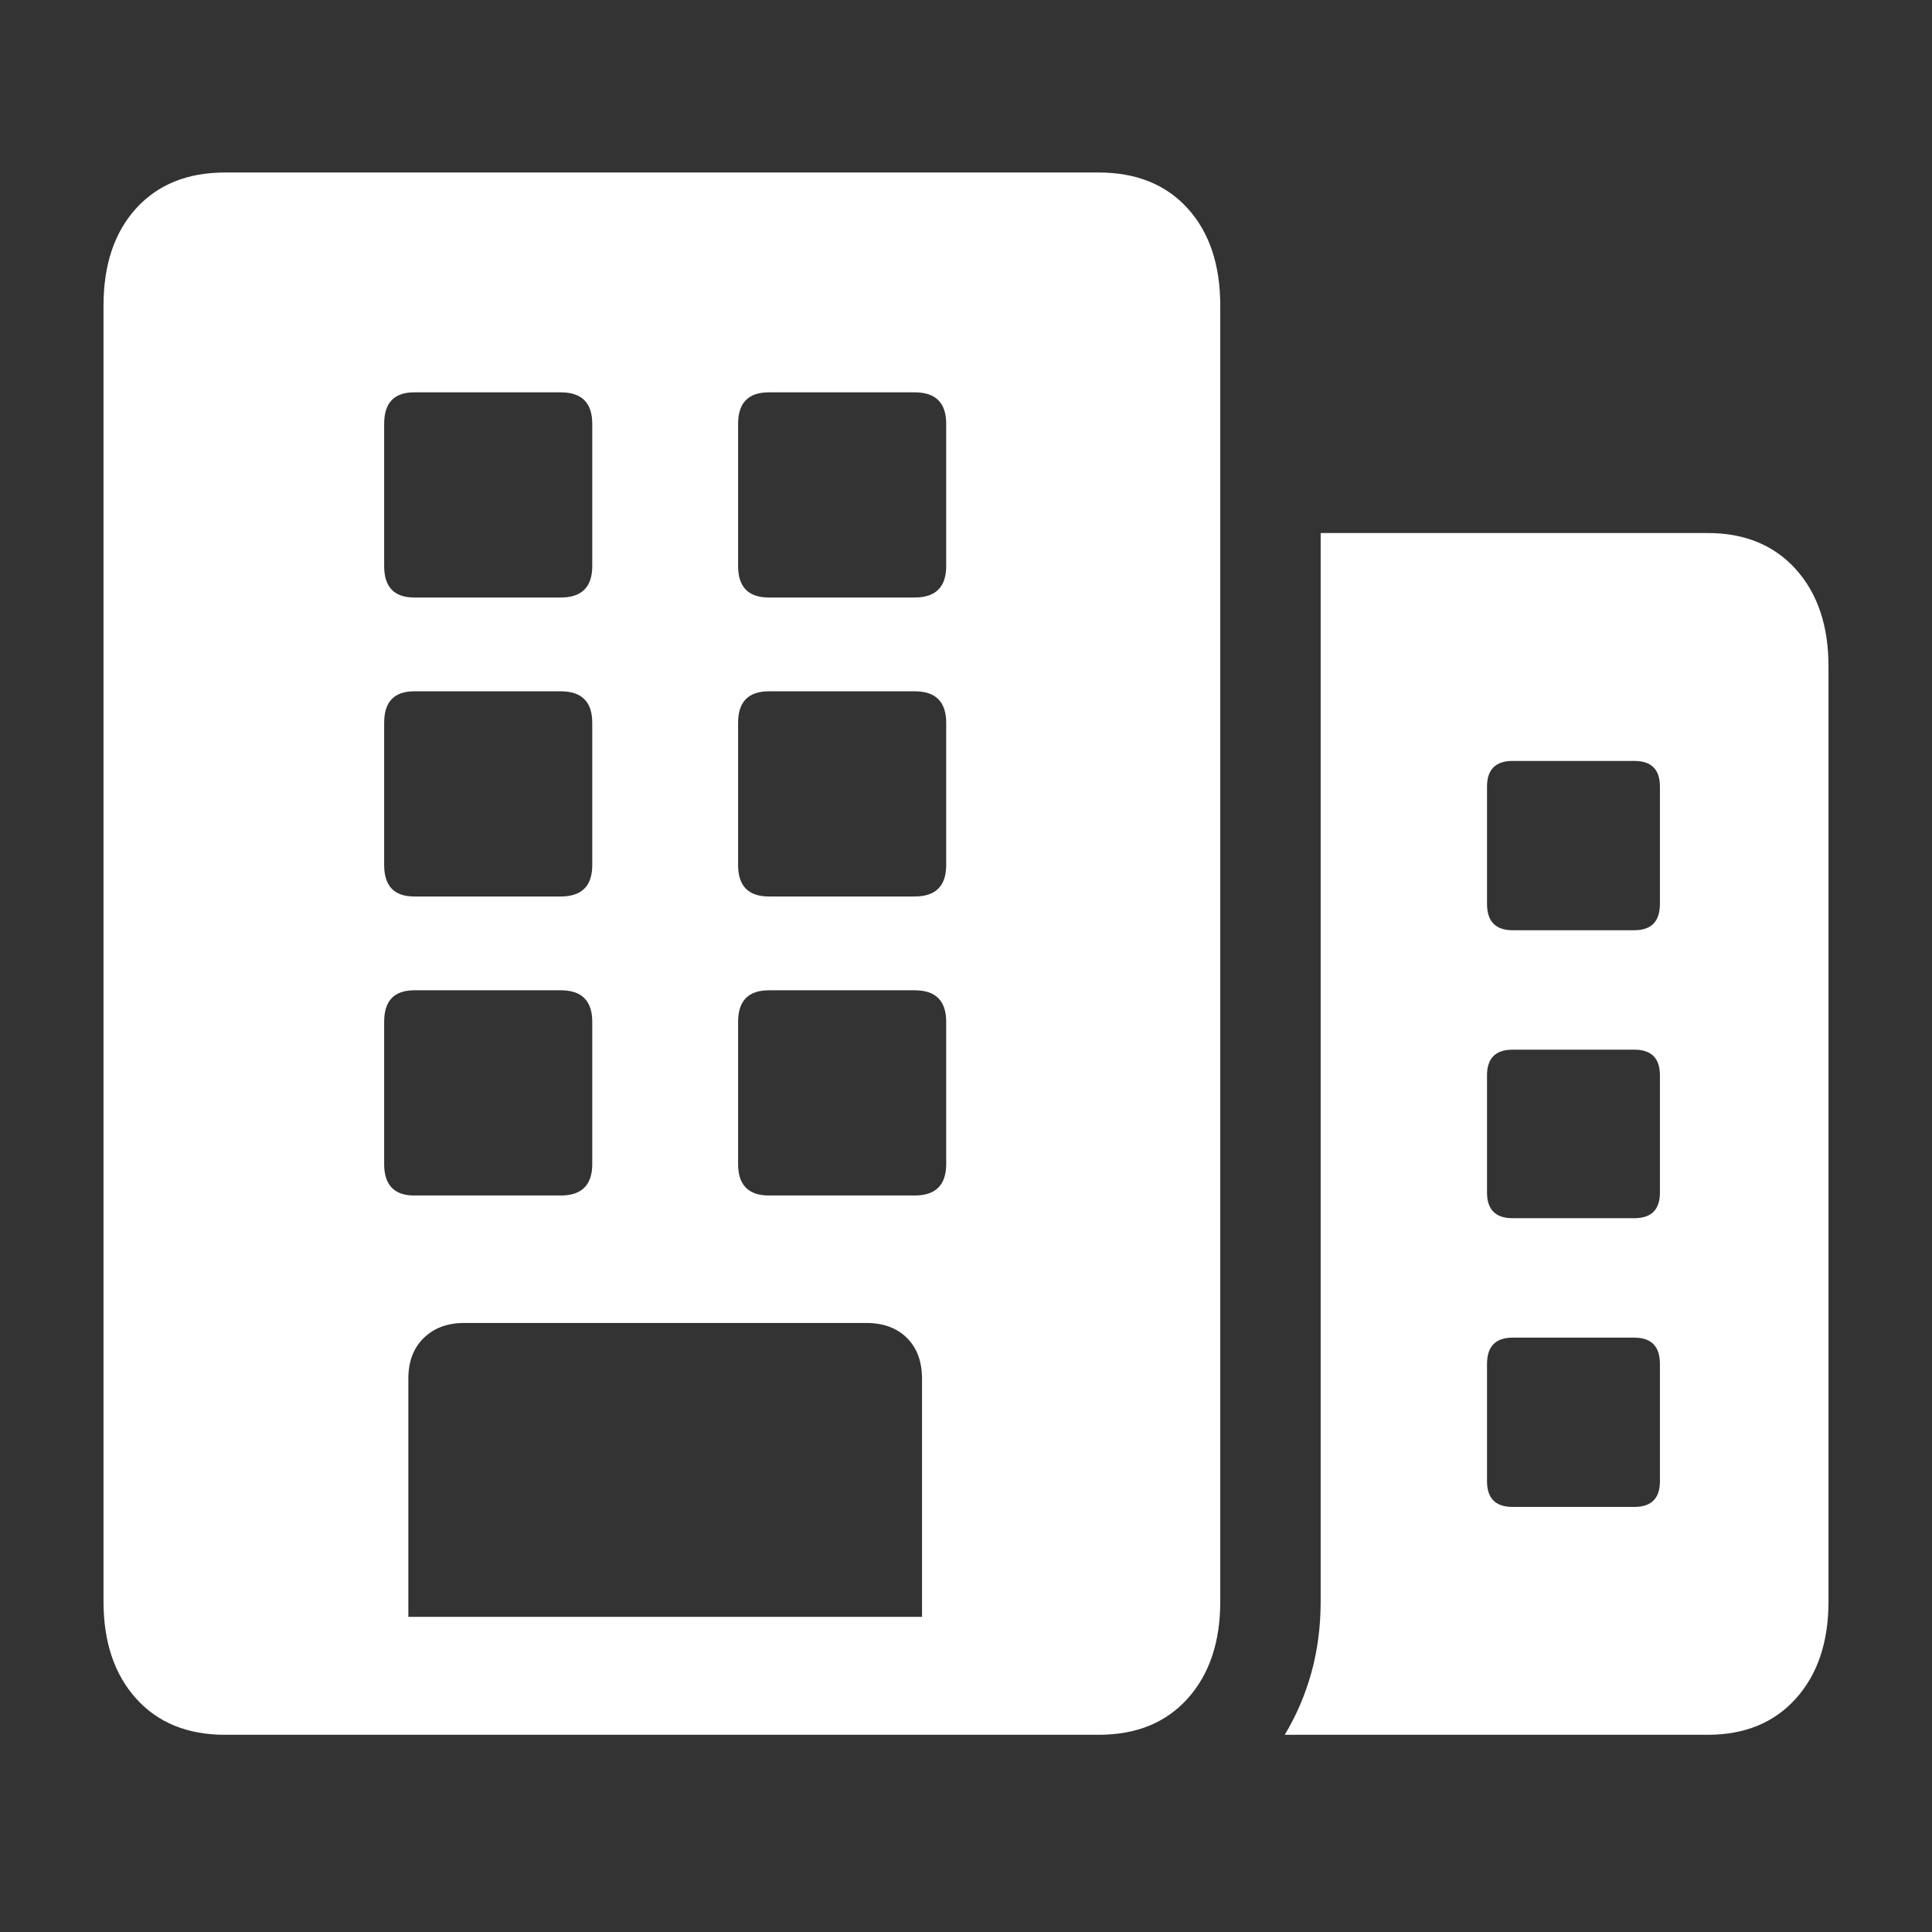 <svg xmlns="http://www.w3.org/2000/svg" width="56" height="56" viewBox="0 0 56 56">
  <rect x="0" y="0" width="56" height="56" fill="#333333" stroke="none"/>
  <path fill="#fff" d="M34.239,45.284 L46.495,45.284 C47.571,45.284 48.425,44.934 49.055,44.233 C49.685,43.532 50,42.594 50,41.419 L50,14.316 C50,13.141 49.685,12.203 49.055,11.502 C48.425,10.801 47.571,10.45 46.495,10.45 L35.28,10.45 L35.28,41.419 C35.28,42.141 35.192,42.824 35.015,43.468 C34.838,44.113 34.579,44.718 34.239,45.284 Z M40.102,21.198 L40.102,17.799 C40.102,17.304 40.35,17.056 40.845,17.056 L44.371,17.056 C44.867,17.056 45.114,17.304 45.114,17.799 L45.114,21.198 C45.114,21.708 44.867,21.963 44.371,21.963 L40.845,21.963 C40.35,21.963 40.102,21.708 40.102,21.198 Z M40.102,29.567 L40.102,26.168 C40.102,25.673 40.35,25.425 40.845,25.425 L44.371,25.425 C44.867,25.425 45.114,25.673 45.114,26.168 L45.114,29.567 C45.114,30.062 44.867,30.31 44.371,30.31 L40.845,30.31 C40.35,30.31 40.102,30.062 40.102,29.567 Z M40.102,37.935 L40.102,34.537 C40.102,34.027 40.35,33.772 40.845,33.772 L44.371,33.772 C44.867,33.772 45.114,34.027 45.114,34.537 L45.114,37.935 C45.114,38.431 44.867,38.679 44.371,38.679 L40.845,38.679 C40.35,38.679 40.102,38.431 40.102,37.935 Z M-4.61833182e-16,41.419 C-4.61833182e-16,42.594 0.315,43.532 0.945,44.233 C1.575,44.934 2.436,45.284 3.526,45.284 L28.844,45.284 C29.935,45.284 30.795,44.934 31.425,44.233 C32.055,43.532 32.37,42.594 32.37,41.419 L32.37,3.866 C32.37,2.676 32.055,1.735 31.425,1.041 C30.795,0.347 29.935,0 28.844,0 L3.526,0 C2.436,0 1.575,0.347 0.945,1.041 C0.315,1.735 -4.61833182e-16,2.676 -4.61833182e-16,3.866 L-4.61833182e-16,41.419 Z M8.836,41.865 L8.836,34.962 C8.836,34.466 8.985,34.073 9.282,33.783 C9.579,33.493 9.969,33.347 10.45,33.347 L22.111,33.347 C22.607,33.347 23,33.493 23.29,33.783 C23.58,34.073 23.725,34.466 23.725,34.962 L23.725,41.865 L8.836,41.865 Z M8.135,11.406 L8.135,7.285 C8.135,6.677 8.425,6.372 9.006,6.372 L13.254,6.372 C13.863,6.372 14.167,6.677 14.167,7.285 L14.167,11.406 C14.167,12.015 13.863,12.319 13.254,12.319 L9.006,12.319 C8.425,12.319 8.135,12.015 8.135,11.406 Z M18.394,11.406 L18.394,7.285 C18.394,6.677 18.692,6.372 19.286,6.372 L23.513,6.372 C24.122,6.372 24.426,6.677 24.426,7.285 L24.426,11.406 C24.426,12.015 24.122,12.319 23.513,12.319 L19.286,12.319 C18.692,12.319 18.394,12.015 18.394,11.406 Z M8.135,20.072 L8.135,15.952 C8.135,15.343 8.425,15.038 9.006,15.038 L13.254,15.038 C13.863,15.038 14.167,15.343 14.167,15.952 L14.167,20.072 C14.167,20.681 13.863,20.985 13.254,20.985 L9.006,20.985 C8.425,20.985 8.135,20.681 8.135,20.072 Z M18.394,20.072 L18.394,15.952 C18.394,15.343 18.692,15.038 19.286,15.038 L23.513,15.038 C24.122,15.038 24.426,15.343 24.426,15.952 L24.426,20.072 C24.426,20.681 24.122,20.985 23.513,20.985 L19.286,20.985 C18.692,20.985 18.394,20.681 18.394,20.072 Z M8.135,28.738 L8.135,24.618 C8.135,24.009 8.425,23.704 9.006,23.704 L13.254,23.704 C13.863,23.704 14.167,24.009 14.167,24.618 L14.167,28.738 C14.167,29.347 13.863,29.652 13.254,29.652 L9.006,29.652 C8.425,29.652 8.135,29.347 8.135,28.738 Z M18.394,28.738 L18.394,24.618 C18.394,24.009 18.692,23.704 19.286,23.704 L23.513,23.704 C24.122,23.704 24.426,24.009 24.426,24.618 L24.426,28.738 C24.426,29.347 24.122,29.652 23.513,29.652 L19.286,29.652 C18.692,29.652 18.394,29.347 18.394,28.738 Z" transform="translate(3 5)"/>
</svg>
